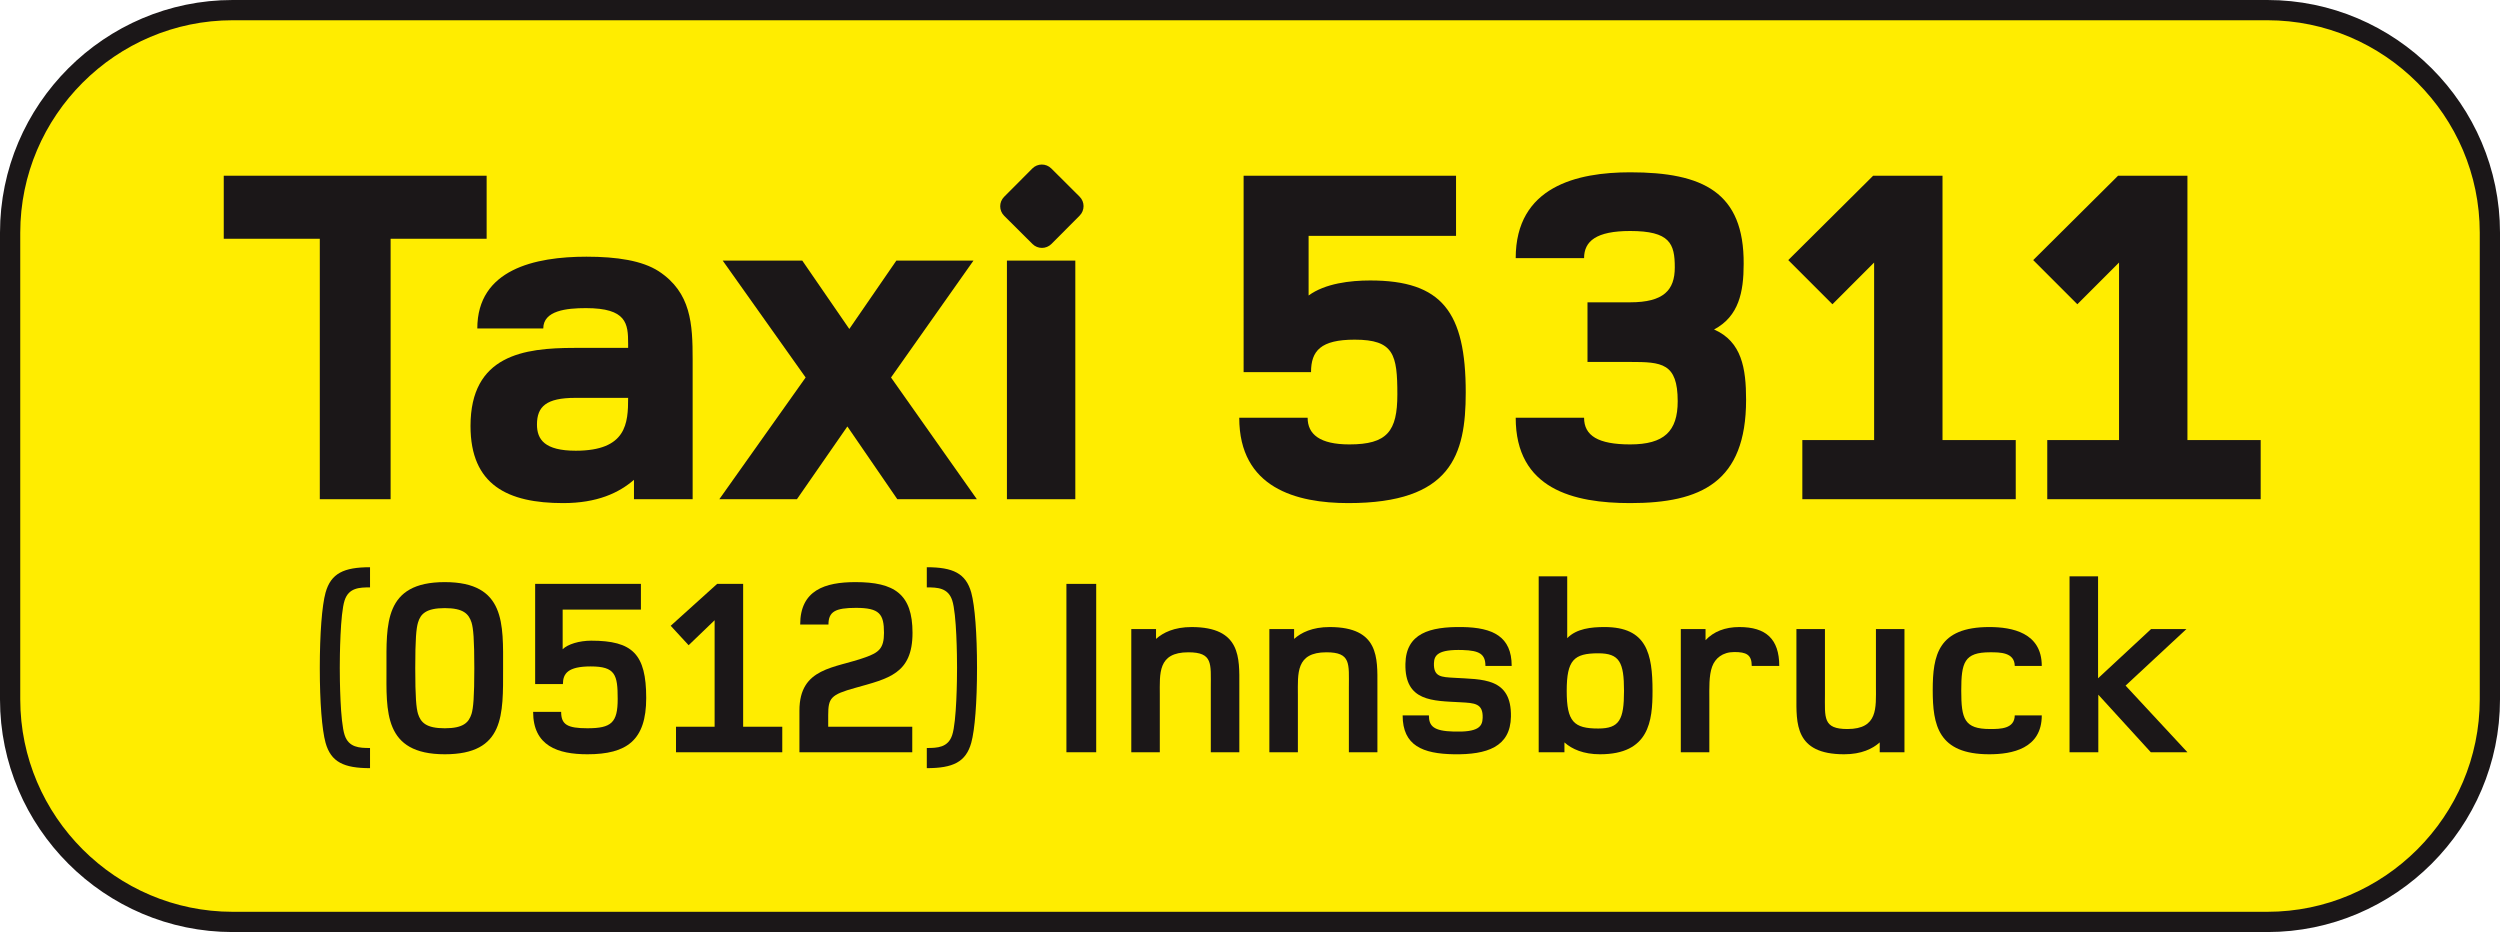 <?xml version="1.0" encoding="utf-8"?>
<!-- Generator: Adobe Illustrator 16.0.0, SVG Export Plug-In . SVG Version: 6.00 Build 0)  -->
<!DOCTYPE svg PUBLIC "-//W3C//DTD SVG 1.1//EN" "http://www.w3.org/Graphics/SVG/1.1/DTD/svg11.dtd">
<svg version="1.1" id="Layer_1" xmlns="http://www.w3.org/2000/svg" xmlns:xlink="http://www.w3.org/1999/xlink" x="0px" y="0px"
	 width="987.583px" height="368.191px" viewBox="0 0 987.583 368.191" enable-background="new 0 0 987.583 368.191"
	 xml:space="preserve">
<g>
	<defs>
		<rect id="SVGID_1_" x="-102.136" y="-237.023" width="1190.552" height="841.89"/>
	</defs>
	<clipPath id="SVGID_2_">
		<use xlink:href="#SVGID_1_"  overflow="visible"/>
	</clipPath>
	<g clip-path="url(#SVGID_2_)" enable-background="new    ">
		<g>
			<defs>
				<rect id="SVGID_3_" width="987.583" height="368.191"/>
			</defs>
			<clipPath id="SVGID_4_">
				<use xlink:href="#SVGID_3_"  overflow="visible"/>
			</clipPath>
			<path clip-path="url(#SVGID_4_)" fill="#FFED00" d="M983.584,276.281c0,48.349-39.561,87.91-87.902,87.91H91.91
				C43.558,364.191,4,324.63,4,276.281V91.908C4,43.555,43.558,4,91.91,4h803.772c48.342,0,87.902,39.555,87.902,87.908V276.281z"/>
			<path clip-path="url(#SVGID_4_)" fill="none" stroke="#1B1718" stroke-width="8" stroke-miterlimit="10" d="M983.584,276.281
				c0,48.349-39.561,87.91-87.902,87.91H91.91C43.558,364.191,4,324.63,4,276.281V91.908C4,43.555,43.558,4,91.91,4h803.772
				c48.342,0,87.902,39.555,87.902,87.908V276.281z"/>
		</g>
	</g>
</g>
<polygon fill="#1B1718" points="154.303,94.319 154.303,197.207 126.331,197.207 126.331,94.319 88.389,94.319 88.389,69.417 
	192.236,69.417 192.236,94.319 "/>
<g>
	<defs>
		<rect id="SVGID_5_" x="-102.136" y="-237.023" width="1190.552" height="841.89"/>
	</defs>
	<clipPath id="SVGID_6_">
		<use xlink:href="#SVGID_5_"  overflow="visible"/>
	</clipPath>
	<path clip-path="url(#SVGID_6_)" fill="#1B1718" d="M250.439,197.207v-7.664c-5.936,5.174-14.565,9.198-27.972,9.198
		c-21.843,0-36.599-7.093-36.599-30.462c0-27.979,21.078-30.847,41.001-30.847h21.264v-1.728c0-7.853-0.57-13.983-16.669-13.983
		c-7.655,0-16.854,0.955-16.854,8.048h-26.059c0-23.376,22.798-28.365,43.115-28.365c12.065,0,22.026,1.543,28.542,5.753
		c12.837,8.435,13.407,20.886,13.407,34.869v55.181H250.439z M227.255,157.17c-11.496,0-15.135,3.445-15.135,10.531
		c0,5.937,3.061,10.347,15.327,10.347c20.116,0,20.686-10.917,20.686-20.878H227.255z"/>
	<polygon clip-path="url(#SVGID_6_)" fill="#1B1718" points="354.47,197.207 334.74,168.464 314.809,197.207 284.155,197.207 
		318.255,149.12 285.496,102.947 316.922,102.947 335.503,129.955 354.092,102.947 384.554,102.947 351.98,149.12 385.895,197.207 	
		"/>
	<rect x="397.769" y="102.947" clip-path="url(#SVGID_6_)" fill="#1B1718" width="27.016" height="94.26"/>
	<path clip-path="url(#SVGID_6_)" fill="#1B1718" d="M532.648,198.741c-20.501,0-43.106-5.944-43.106-33.723h27.016
		c0,6.522,4.787,10.54,16.476,10.54c14.949,0,18.967-5.174,18.967-19.739c0-15.705-1.343-21.641-16.861-21.641
		c-13.408,0-17.24,4.402-17.24,12.83h-26.631V69.416h83.916v23.755h-58.241v23.568c6.516-4.795,16.476-5.944,24.332-5.944
		c28.358,0,37.741,12.459,37.741,44.261C579.016,179.775,573.264,198.741,532.648,198.741"/>
	<path clip-path="url(#SVGID_6_)" fill="#1B1718" d="M643.973,198.741c-22.421,0-45.22-5.559-45.22-33.723h27.009
		c0,7.093,5.559,10.54,18.211,10.54c13.407,0,18.774-5.174,18.774-17.055c0-15.135-6.322-15.521-18.774-15.521h-16.862v-23.559
		h16.862c13.215,0,17.626-4.796,17.626-13.801c0-9.383-1.921-14.371-17.626-14.371c-13.416,0-18.211,4.023-18.211,10.731h-27.009
		c0-28.356,24.334-33.916,45.22-33.916c28.735,0,45.019,7.865,44.833,36.214c0,11.11-1.919,20.701-11.695,25.876
		c10.925,4.785,12.652,15.316,12.652,27.775C689.763,190.5,671.937,198.741,643.973,198.741"/>
	<polygon clip-path="url(#SVGID_6_)" fill="#1B1718" points="711.983,197.207 711.983,173.83 740.34,173.83 740.34,103.71 
		723.865,120.194 706.424,102.746 739.955,69.416 767.356,69.416 767.356,173.83 796.285,173.83 796.285,197.207 	"/>
	<polygon clip-path="url(#SVGID_6_)" fill="#1B1718" points="808.736,197.207 808.736,173.83 837.093,173.83 837.093,103.71 
		820.618,120.194 803.185,102.746 836.708,69.416 864.109,69.416 864.109,173.83 893.044,173.83 893.044,197.207 	"/>
	<path clip-path="url(#SVGID_6_)" fill="#1B1718" d="M426.49,77.696c2.059,2.059,2.074,5.404,0.007,7.479l-11.149,11.203
		c-2.066,2.057-5.403,2.073-7.478,0.014l-11.202-11.156c-2.059-2.059-2.075-5.404-0.016-7.478l11.156-11.204
		c2.059-2.065,5.412-2.073,7.479-0.014L426.49,77.696z"/>
	<path clip-path="url(#SVGID_6_)" fill="#1B1718" d="M128.607,293.415c-1.423-5.175-2.276-16.003-2.276-29.536
		c0-13.532,0.853-24.6,2.276-29.775c2.133-7.642,7.254-10.029,17.566-10.029v7.961c-4.196,0-8.392,0.159-10.028,5.096
		c-1.778,5.334-1.92,22.37-1.92,26.668s0.142,21.256,1.92,26.589c1.636,4.938,5.832,5.096,10.028,5.096v7.962
		C135.861,303.445,130.74,301.058,128.607,293.415"/>
	<path clip-path="url(#SVGID_6_)" fill="#1B1718" d="M175.704,297.962c-24.33,0-23.034-17.053-23.034-34.003
		c0-17.352-1.097-34.004,23.034-34.004c24.132,0,23.034,16.652,23.034,34.004C198.738,282.307,199.436,297.962,175.704,297.962
		 M186.274,245.911c-1.097-3.39-3.191-5.686-10.57-5.686c-7.379,0-9.573,2.296-10.57,5.686c-0.698,2.292-1.096,6.58-1.096,18.048
		c0,11.469,0.398,15.755,1.096,18.049c1.097,3.39,3.191,5.684,10.57,5.684c7.379,0,9.473-2.294,10.57-5.684
		c0.698-2.294,1.097-6.58,1.097-18.049C187.371,252.491,186.972,248.203,186.274,245.911"/>
	<path clip-path="url(#SVGID_6_)" fill="#1B1718" d="M232.042,297.962c-11.667,0-21.438-3.292-21.438-16.752h11.068
		c0,4.986,2.393,6.48,10.37,6.48c9.473,0,11.966-2.193,11.966-11.566c0-9.572-0.897-12.864-10.669-12.864
		c-8.974,0-10.969,2.794-10.969,6.98h-10.969v-39.586h41.781v10.17H222.27v15.655c1.995-1.994,6.581-3.39,11.268-3.39
		c16.354,0,21.738,5.284,21.738,22.636C255.276,292.478,247.599,297.962,232.042,297.962"/>
	<polygon clip-path="url(#SVGID_6_)" fill="#1B1718" points="267.042,297.163 267.042,287.093 282.298,287.093 282.298,245.012 
		272.027,254.884 264.948,247.206 283.295,230.654 293.567,230.654 293.567,287.093 309.022,287.093 309.022,297.163 	"/>
	<path clip-path="url(#SVGID_6_)" fill="#1B1718" d="M337.839,271.736c-9.672,2.693-10.669,3.989-10.669,10.77v4.587h33.205v10.07
		h-44.573v-16.452c0-17.15,13.961-16.652,26.026-21.039c5.385-1.896,7.379-3.591,7.379-9.674c0-7.477-1.795-9.872-11.068-9.872
		c-8.177,0-10.87,1.495-10.87,6.582h-11.168c0-13.561,9.773-16.753,21.838-16.753c15.357,0,22.536,4.688,22.536,20.043
		C360.475,266.252,350.902,268.048,337.839,271.736"/>
	<path clip-path="url(#SVGID_6_)" fill="#1B1718" d="M383.682,293.415c-2.134,7.643-7.254,10.03-17.567,10.03v-7.962
		c4.196,0,8.392-0.158,10.027-5.096c1.779-5.333,1.922-22.291,1.922-26.589s-0.143-21.334-1.922-26.668
		c-1.635-4.937-5.831-5.096-10.027-5.096v-7.961c10.313,0,15.433,2.388,17.567,10.029c1.422,5.176,2.275,16.243,2.275,29.775
		C385.957,277.412,385.104,288.24,383.682,293.415"/>
	<rect x="421.271" y="230.654" clip-path="url(#SVGID_6_)" fill="#1B1718" width="11.766" height="66.509"/>
	<path clip-path="url(#SVGID_6_)" fill="#1B1718" d="M478.307,297.163v-25.627c0-9.371,0.897-13.859-8.875-13.859
		c-12.166,0-11.268,8.377-11.268,16.851v22.636h-11.268v-48.661h9.772v3.891c2.792-2.493,7.18-4.688,14.06-4.688
		c19.644,0,18.847,12.365,18.847,22.934v26.524H478.307z"/>
	<path clip-path="url(#SVGID_6_)" fill="#1B1718" d="M532.85,297.163v-25.627c0-9.371,0.898-13.859-8.874-13.859
		c-12.165,0-11.269,8.377-11.269,16.851v22.636H501.44v-48.661h9.772v3.891c2.792-2.493,7.181-4.688,14.061-4.688
		c19.645,0,18.847,12.365,18.847,22.934v26.524H532.85z"/>
	<path clip-path="url(#SVGID_6_)" fill="#1B1718" d="M586.796,263.062c0-4.687-2.393-6.083-8.974-6.281
		c-9.672-0.301-11.268,1.993-11.367,5.184c-0.2,5.485,2.991,5.485,7.877,5.783c11.168,0.699,22.835-0.198,22.536,15.357
		c-0.2,11.967-9.474,15.057-22.536,14.857c-12.265-0.2-20.242-3.39-20.242-15.356h10.371c0,4.188,1.794,6.182,9.771,6.382
		c9.672,0.299,11.368-1.895,11.468-5.385c0.2-5.783-3.191-5.883-8.776-6.184c-10.868-0.597-22.037-0.198-21.737-15.155
		c0.199-12.065,9.572-14.759,22.536-14.559c12.065,0.2,19.444,3.788,19.444,15.356H586.796z"/>
	<path clip-path="url(#SVGID_6_)" fill="#1B1718" d="M632.066,297.962c-6.479,0-11.067-1.994-14.06-4.688v3.889h-10.17v-69.501
		h11.269v24.431c3.688-3.788,9.471-4.388,14.757-4.388c16.652,0,18.945,10.471,18.945,25.229
		C652.807,284.798,651.511,297.962,632.066,297.962 M631.369,258.075c-9.674,0-12.465,2.691-12.465,14.858
		c0,12.166,2.791,14.856,12.465,14.856c8.377,0,10.171-3.49,10.171-14.856C641.54,261.565,639.746,258.075,631.369,258.075"/>
	<path clip-path="url(#SVGID_6_)" fill="#1B1718" d="M691.996,263.062c0-4.487-2.195-5.484-6.881-5.484
		c-4.688,0-7.579,2.493-8.774,5.783c-1.297,3.49-1.098,8.875-1.098,12.663v21.14h-11.268v-48.661h9.771v4.388
		c3.192-3.392,7.679-5.185,13.362-5.185c10.471,0,15.756,4.687,15.756,15.356H691.996z"/>
	<path clip-path="url(#SVGID_6_)" fill="#1B1718" d="M742.551,297.163v-3.889c-2.792,2.493-7.181,4.688-14.062,4.688
		c-19.642,0-18.845-12.364-18.845-22.936v-26.524h11.269v25.627c0,9.374-0.898,13.861,8.874,13.861
		c12.165,0,11.269-8.376,11.269-16.853v-22.636h11.267v48.661H742.551z"/>
	<path clip-path="url(#SVGID_6_)" fill="#1B1718" d="M785.826,297.962c-20.24,0-22.335-11.567-22.335-25.328
		s2.095-24.929,22.335-24.929c8.976,0,20.742,2.193,20.742,15.356h-10.67c-0.1-5.385-5.782-5.385-9.771-5.385
		c-10.173,0-11.368,3.989-11.368,15.157c0,11.167,1.195,15.156,11.368,15.156c3.989,0,9.672,0,9.771-5.385h10.67
		C806.568,295.768,794.801,297.962,785.826,297.962"/>
	<polygon clip-path="url(#SVGID_6_)" fill="#1B1718" points="849.645,297.163 828.903,274.43 828.903,297.163 817.535,297.163 
		817.535,227.662 828.804,227.662 828.804,267.947 849.745,248.502 863.704,248.502 839.672,270.839 864.104,297.163 	"/>
</g>
</svg>
